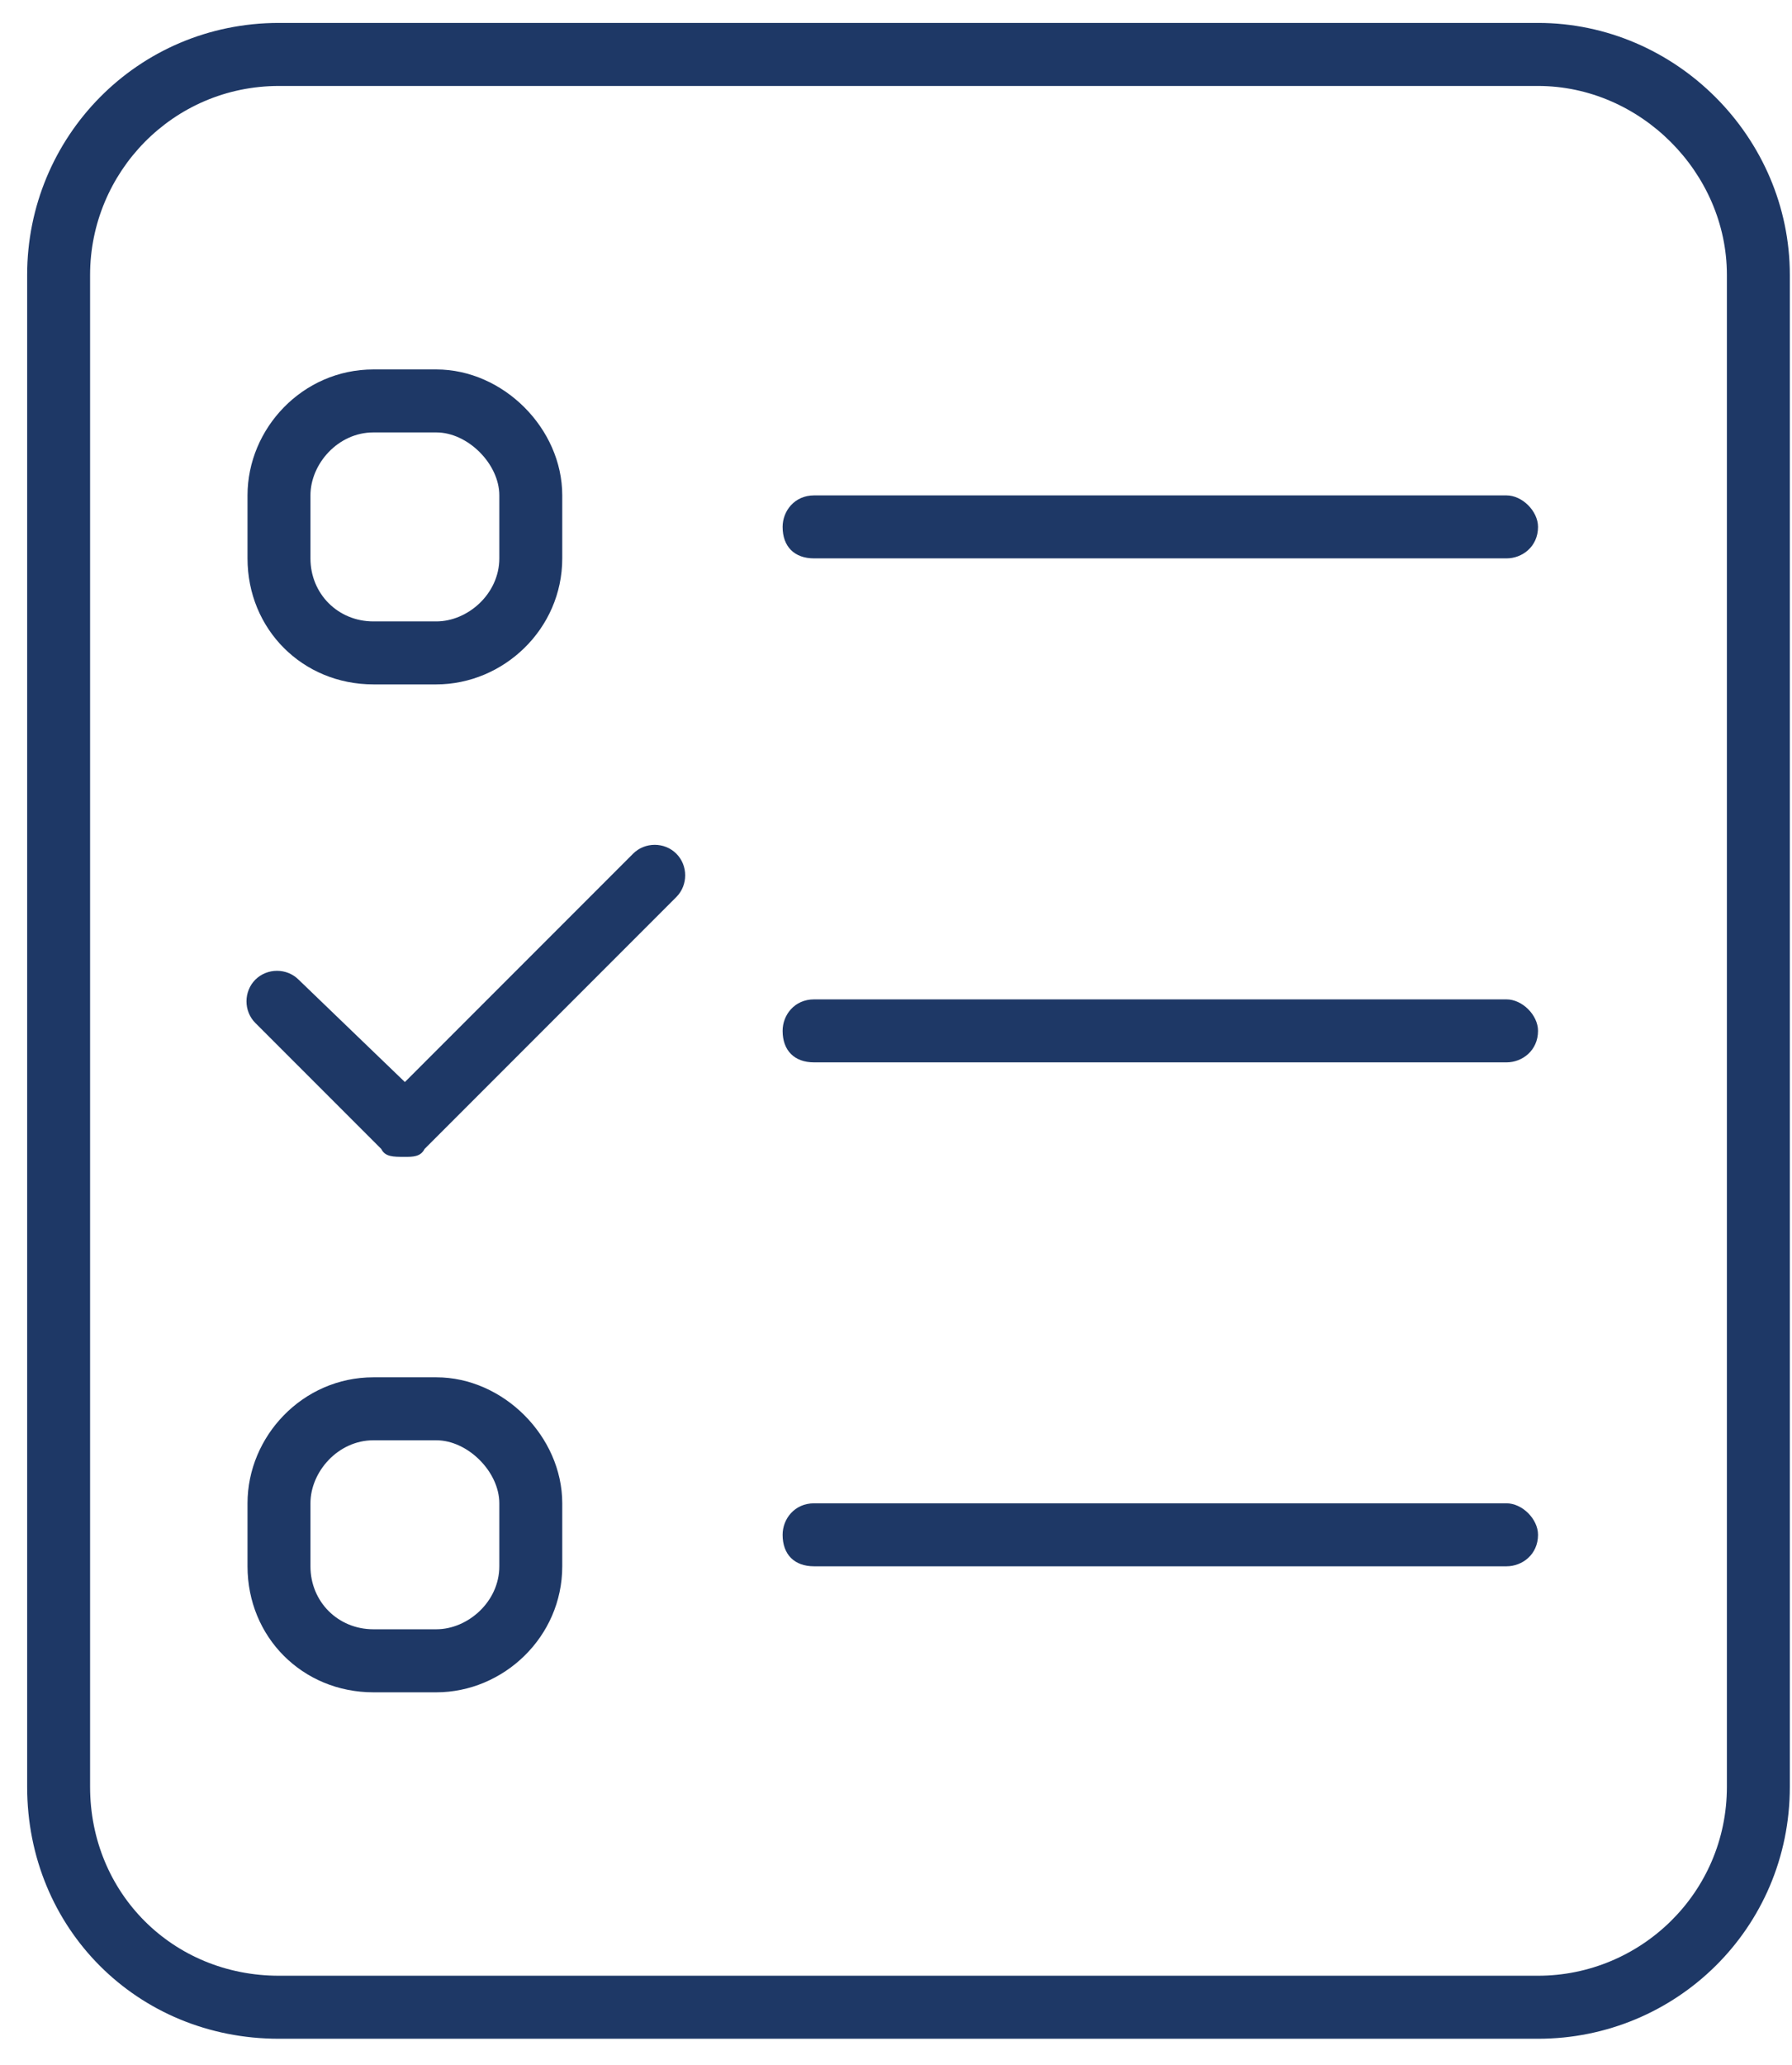 <?xml version="1.0" encoding="UTF-8"?>
<svg xmlns="http://www.w3.org/2000/svg" width="33" height="38" viewBox="0 0 33 38" fill="none">
  <path d="M28.323 0.422C30.859 0.422 32.96 2.524 32.96 5.06V32.883C32.96 35.491 30.859 37.52 28.323 37.52H5.137C2.529 37.52 0.5 35.491 0.5 32.883V5.06C0.5 2.524 2.529 0.422 5.137 0.422H28.323ZM31.801 32.883V5.06C31.801 3.176 30.207 1.582 28.323 1.582H5.137C3.181 1.582 1.659 3.176 1.659 5.06V32.883C1.659 34.839 3.181 36.36 5.137 36.36H28.323C30.207 36.36 31.801 34.839 31.801 32.883ZM27.743 9.117C28.033 9.117 28.323 9.407 28.323 9.697C28.323 10.059 28.033 10.276 27.743 10.276H14.991C14.629 10.276 14.412 10.059 14.412 9.697C14.412 9.407 14.629 9.117 14.991 9.117H27.743ZM27.743 18.392C28.033 18.392 28.323 18.681 28.323 18.971C28.323 19.333 28.033 19.551 27.743 19.551H14.991C14.629 19.551 14.412 19.333 14.412 18.971C14.412 18.681 14.629 18.392 14.991 18.392H27.743ZM27.743 27.666C28.033 27.666 28.323 27.956 28.323 28.245C28.323 28.608 28.033 28.825 27.743 28.825H14.991C14.629 28.825 14.412 28.608 14.412 28.245C14.412 27.956 14.629 27.666 14.991 27.666H27.743ZM6.876 12.595C5.572 12.595 4.558 11.581 4.558 10.276V9.117C4.558 7.885 5.572 6.799 6.876 6.799H8.035C9.267 6.799 10.354 7.885 10.354 9.117V10.276C10.354 11.581 9.267 12.595 8.035 12.595H6.876ZM5.717 9.117V10.276C5.717 10.928 6.224 11.436 6.876 11.436H8.035C8.615 11.436 9.195 10.928 9.195 10.276V9.117C9.195 8.538 8.615 7.958 8.035 7.958H6.876C6.224 7.958 5.717 8.538 5.717 9.117ZM8.035 25.347C9.267 25.347 10.354 26.434 10.354 27.666V28.825C10.354 30.129 9.267 31.144 8.035 31.144H6.876C5.572 31.144 4.558 30.129 4.558 28.825V27.666C4.558 26.434 5.572 25.347 6.876 25.347H8.035ZM9.195 28.825V27.666C9.195 27.086 8.615 26.506 8.035 26.506H6.876C6.224 26.506 5.717 27.086 5.717 27.666V28.825C5.717 29.477 6.224 29.984 6.876 29.984H8.035C8.615 29.984 9.195 29.477 9.195 28.825ZM11.658 15.711C11.876 15.493 12.238 15.493 12.455 15.711C12.672 15.928 12.672 16.29 12.455 16.508L7.818 21.145C7.746 21.29 7.601 21.29 7.456 21.29C7.238 21.29 7.093 21.29 7.021 21.145L4.702 18.826C4.485 18.609 4.485 18.247 4.702 18.029C4.92 17.812 5.282 17.812 5.499 18.029L7.456 19.913L11.658 15.711Z" fill="#1E3866"></path>
</svg>
